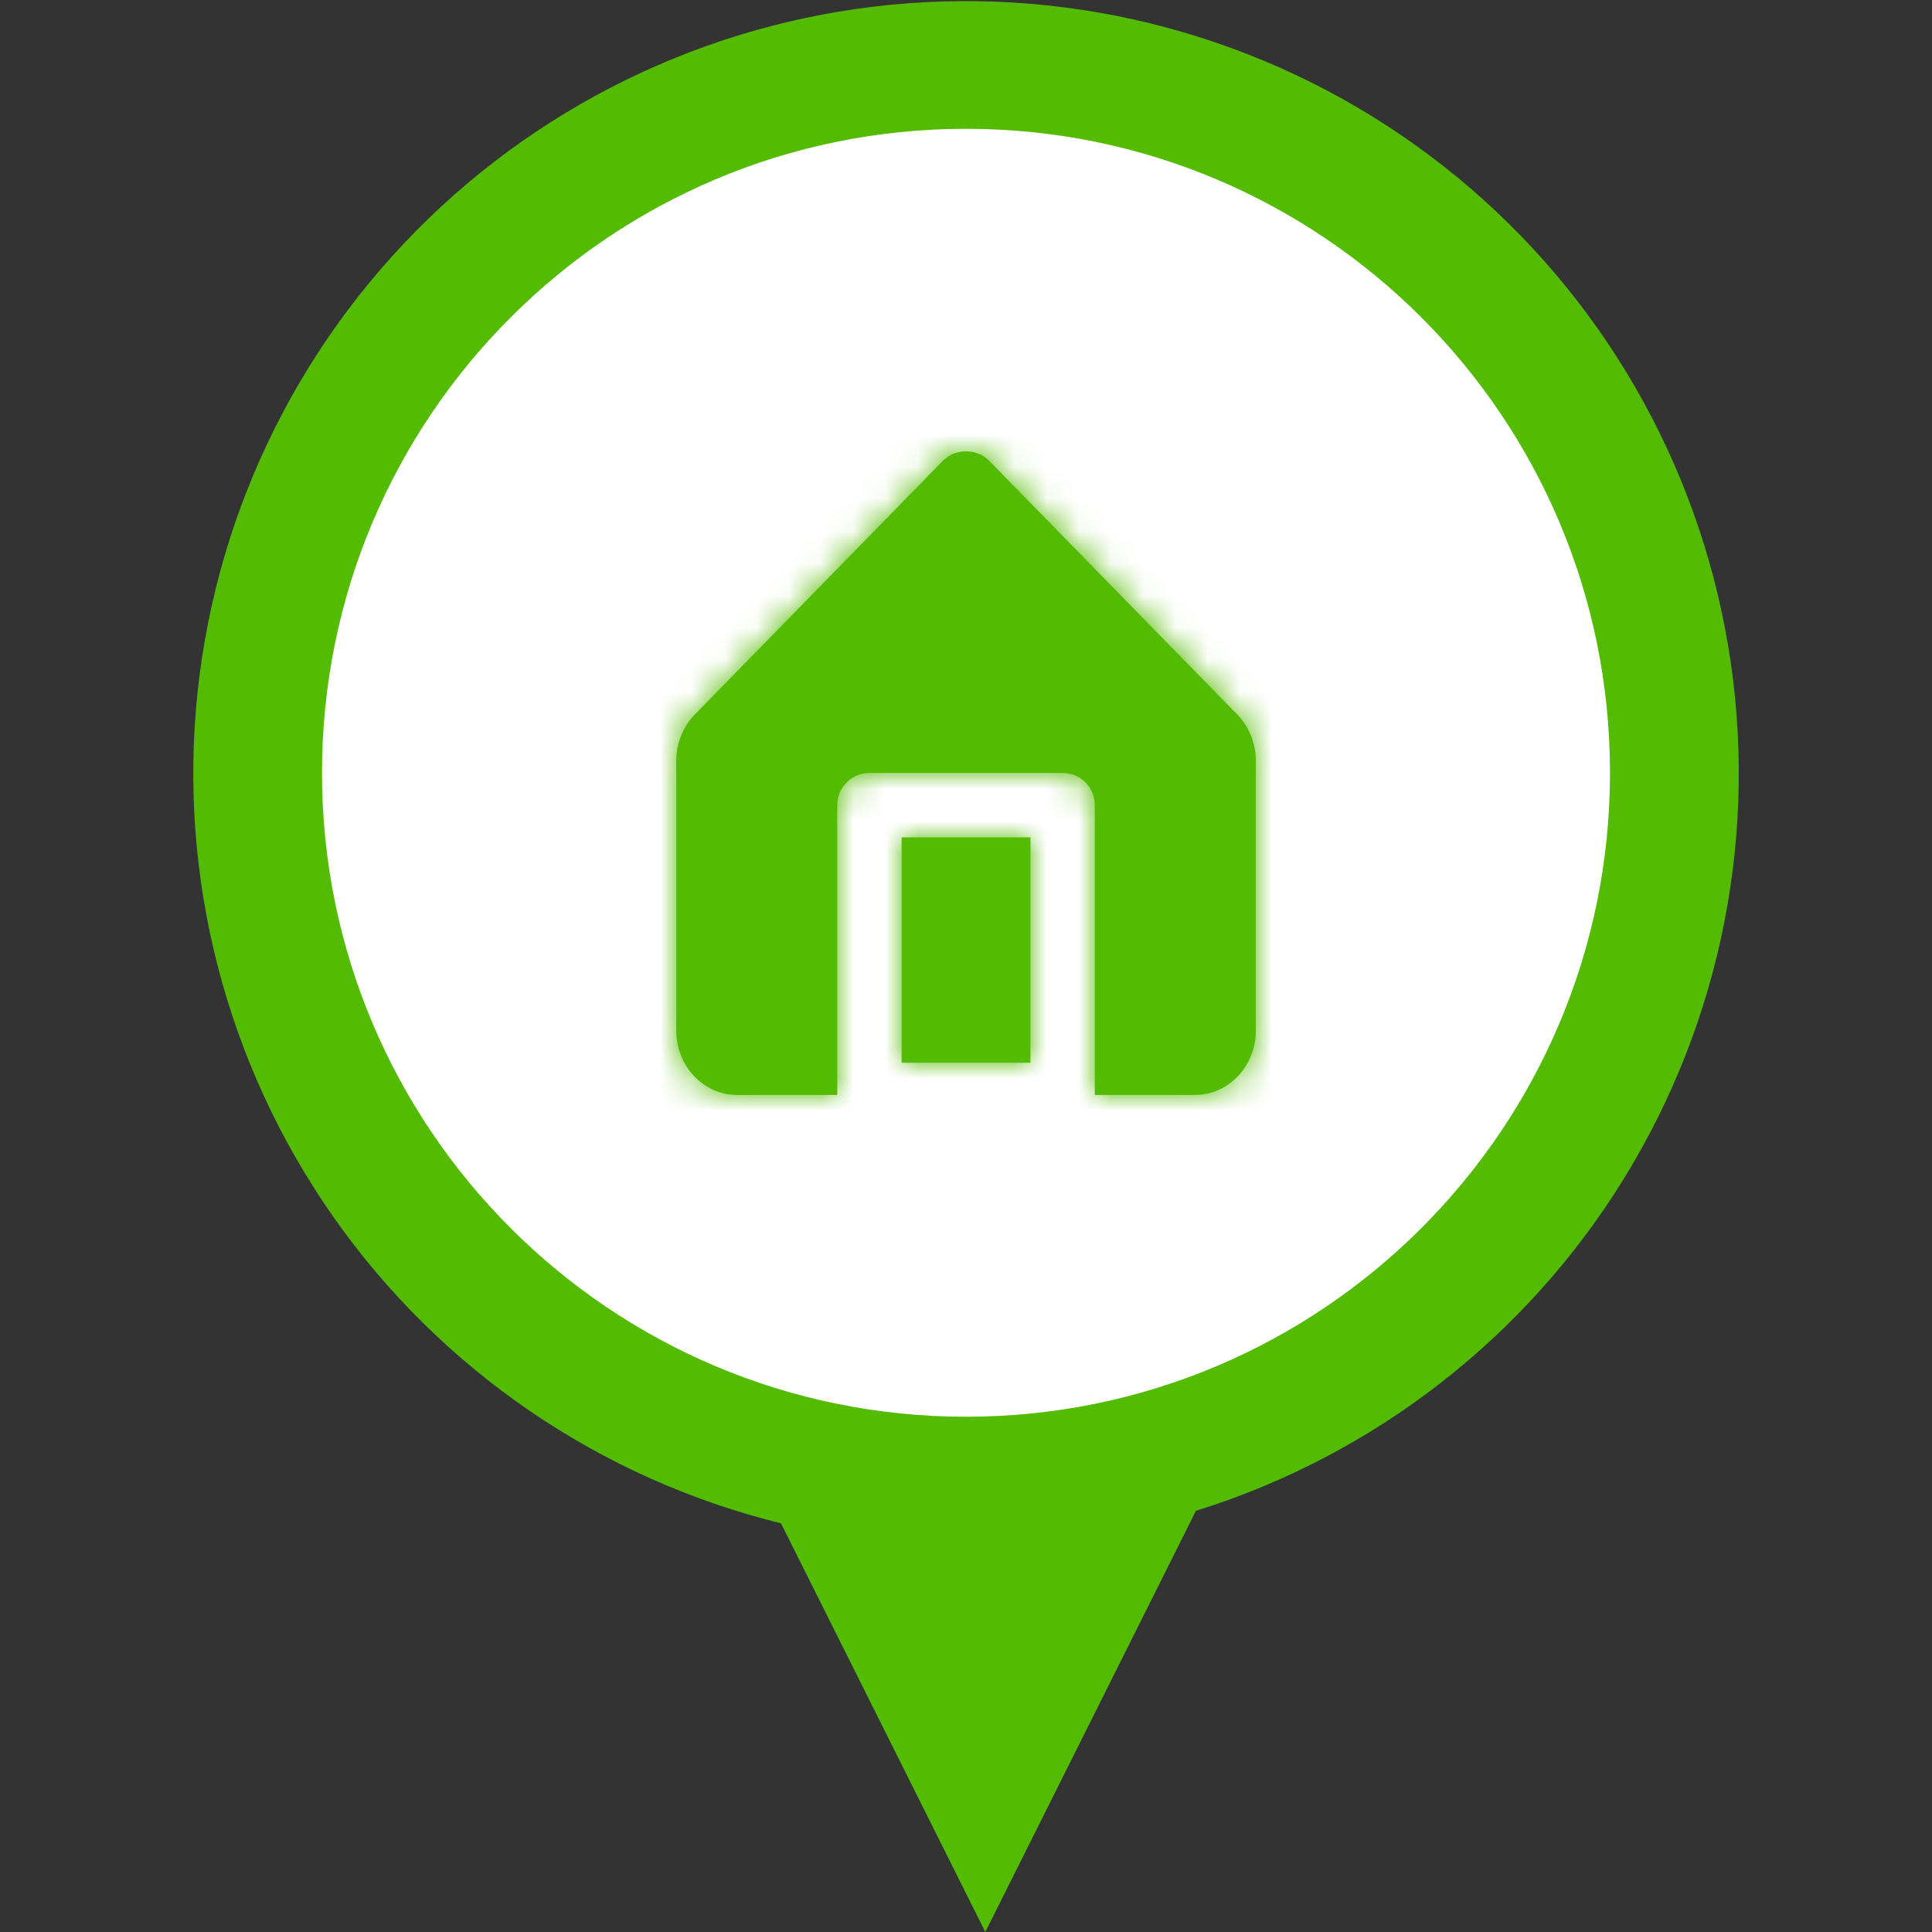 <svg width="60" height="60" viewBox="0 0 60 60" fill="none" xmlns="http://www.w3.org/2000/svg">
<rect x="0" y="0" width="60" height="60" fill="#333333" stroke="none"/>
<path d="M24.254 47.308C18.622 45.919 13.683 42.538 10.352 37.791C7.022 33.043 5.524 27.251 6.137 21.485C6.75 15.719 9.432 10.371 13.687 6.429C17.942 2.487 23.481 0.219 29.279 0.045C35.078 -0.129 40.743 1.801 45.228 5.48C49.712 9.159 52.711 14.337 53.669 20.055C54.629 25.774 53.482 31.646 50.443 36.585C47.404 41.524 42.678 45.195 37.14 46.92L30.599 60L24.254 47.308Z" fill="#53BB01"/>
<path d="M30 43.998C41.046 43.998 50 35.044 50 23.999C50 12.954 41.046 4 30 4C18.954 4 10 12.954 10 23.999C10 35.044 18.954 43.998 30 43.998Z" fill="white"/>
<path fill-rule="evenodd" clip-rule="evenodd" d="M30.716 14.306L38.425 22.19C38.791 22.566 39.001 23.09 39.001 23.629V32.005C39.001 33.108 38.154 34.005 37.113 34.005H34.001V25.005C34.001 24.453 33.554 24.005 33.001 24.005H27.001C26.448 24.005 26.001 24.453 26.001 25.005V34.005H22.89C21.849 34.005 21.001 33.108 21.001 32.005V23.629C21.001 23.09 21.211 22.566 21.576 22.191L29.286 14.306C29.663 13.921 30.339 13.921 30.716 14.306ZM32.001 33.005H28.001V26.005H32.001V33.005Z" fill="#53BB01"/>
<mask id="mask0" mask-type="alpha" maskUnits="userSpaceOnUse" x="21" y="14" width="19" height="21">
<path fill-rule="evenodd" clip-rule="evenodd" d="M30.716 14.306L38.425 22.19C38.791 22.566 39.001 23.09 39.001 23.629V32.005C39.001 33.108 38.154 34.005 37.113 34.005H34.001V25.005C34.001 24.453 33.554 24.005 33.001 24.005H27.001C26.448 24.005 26.001 24.453 26.001 25.005V34.005H22.89C21.849 34.005 21.001 33.108 21.001 32.005V23.629C21.001 23.09 21.211 22.566 21.576 22.191L29.286 14.306C29.663 13.921 30.339 13.921 30.716 14.306ZM32.001 33.005H28.001V26.005H32.001V33.005Z" fill="white"/>
</mask>
<g mask="url(#mask0)">
<rect width="24" height="24" transform="translate(18.001 12.005)" fill="#53BB01"/>
<rect x="18.001" y="12.005" width="24" height="24" fill="#53BB01"/>
</g>
</svg>

